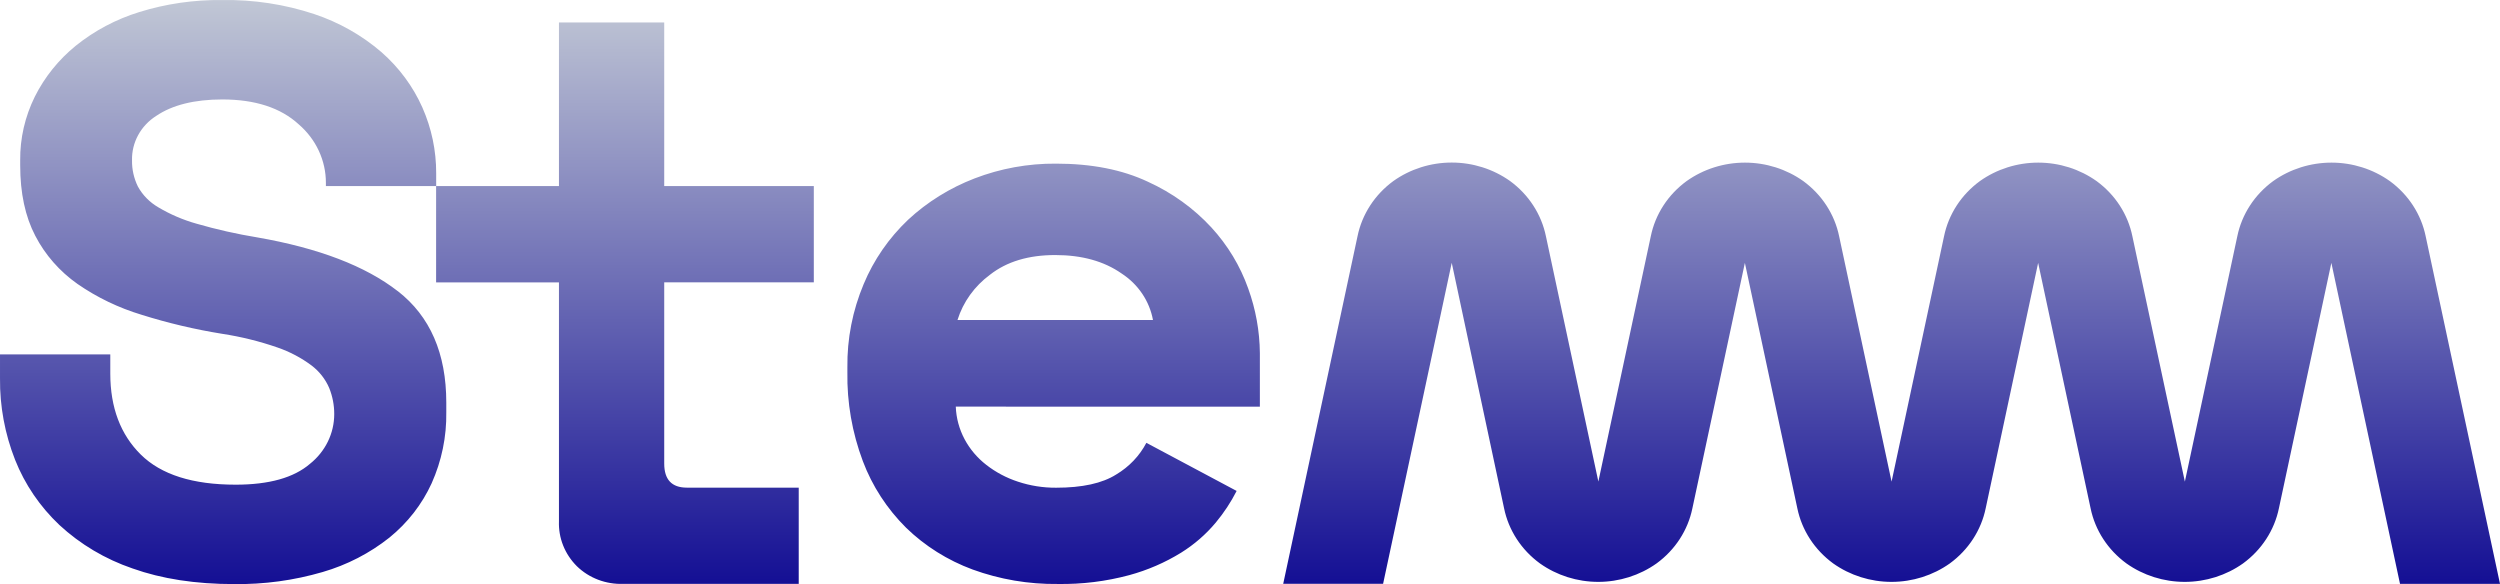 <svg width="1596" height="373" viewBox="0 0 1596 373" fill="none" xmlns="http://www.w3.org/2000/svg">
<path fill-rule="evenodd" clip-rule="evenodd" d="M164.299 151.566C203.419 158.391 233.294 169.824 253.922 185.863H253.97C274.598 201.918 284.912 225.638 284.912 257.023V263.194C285.146 278.763 281.962 294.205 275.569 308.515C269.461 321.893 260.244 333.751 248.624 343.182C236.066 353.165 221.561 360.645 205.956 365.184C187.637 370.536 168.565 373.133 149.418 372.88C124.873 372.88 103.266 369.552 84.597 362.896C67.163 356.944 51.253 347.489 37.931 335.163C25.494 323.409 15.844 309.22 9.638 293.562C3.101 276.966 -0.165 259.349 0.006 241.608V226.239H70.414V238.534C70.43 260.182 76.923 277.407 89.894 290.211C102.865 303.015 123.043 309.417 150.429 309.417C171.763 309.417 187.583 304.979 197.889 296.104C202.743 292.229 206.646 287.374 209.323 281.885C211.999 276.396 213.381 270.409 213.372 264.349C213.395 258.659 212.309 253.016 210.17 247.709C207.775 242.093 203.92 237.159 198.973 233.38C192.37 228.438 184.99 224.538 177.109 221.824C165.677 217.865 153.883 214.948 141.881 213.111C124.428 210.303 107.219 206.239 90.4 200.955C75.745 196.536 61.924 189.888 49.465 181.264C38.054 173.231 28.814 162.691 22.52 150.526C16.099 138.246 12.889 123.231 12.889 105.482V102.408C12.745 88.337 15.94 74.419 22.232 61.709C28.466 49.223 37.377 38.142 48.382 29.191C60.314 19.577 74.077 12.278 88.907 7.697C106.012 2.39 123.906 -0.202 141.881 0.024C161.835 -0.305 181.696 2.722 200.562 8.968C216.422 14.253 231.025 22.518 243.519 33.282C254.765 43.128 263.675 55.179 269.645 68.619C275.511 81.893 278.509 96.171 278.458 110.589V118.793H356.835V14.353H424.04V118.793H519.538V180.223H424.04V295.942C424.04 306.188 428.856 311.311 438.488 311.311H509.907V372.741H397.89C392.414 372.938 386.955 372.038 381.861 370.101C376.766 368.163 372.147 365.229 368.297 361.486C364.478 357.689 361.494 353.193 359.525 348.265C357.556 343.337 356.641 338.079 356.835 332.805V180.27H278.41V118.794H208.051V116.737C208.064 109.685 206.524 102.71 203.532 96.27C200.54 89.83 196.164 84.069 190.69 79.366C179.148 68.781 162.878 63.488 141.881 63.488C124.111 63.504 110.064 67.001 99.743 73.981C94.865 77.072 90.888 81.303 88.183 86.276C85.479 91.249 84.137 96.8 84.284 102.408C84.196 108.154 85.473 113.845 88.016 119.048C91.027 124.547 95.549 129.151 101.091 132.36C108.738 136.907 116.992 140.437 125.628 142.853C138.32 146.515 151.235 149.425 164.299 151.566ZM632.037 175.37C642.712 167.004 656.581 162.821 673.646 162.821C690.678 162.821 704.812 166.75 716.049 174.607C721.287 178.019 725.758 182.405 729.195 187.507C732.632 192.609 734.967 198.321 736.059 204.306H611.256C614.843 192.804 622.114 182.68 632.037 175.37ZM615.783 280.388C612.351 273.932 610.436 266.832 610.173 259.588L804.299 259.634V225.337C804.162 211.303 801.641 197.384 796.835 184.129C791.757 169.798 783.778 156.572 773.358 145.21C762.033 132.952 748.239 123.023 732.808 116.02C716.45 108.316 696.898 104.464 674.151 104.464C656.338 104.334 638.67 107.545 622.14 113.917C606.359 119.988 591.958 128.944 579.736 140.287C567.436 151.956 557.779 165.938 551.371 181.356C544.275 198.24 540.739 216.308 540.969 234.512V237.563C540.651 256.924 543.996 276.179 550.841 294.394C556.826 310.289 566.246 324.789 578.484 336.942C590.493 348.601 604.947 357.676 620.888 363.566C638.262 369.898 656.724 373.034 675.307 372.811C690.713 373.06 706.076 371.161 720.913 367.172C732.615 363.982 743.764 359.154 753.998 352.843C762.393 347.613 769.864 341.13 776.127 333.637C781.333 327.386 785.807 320.605 789.467 313.415L731.845 282.699C727.488 291.015 720.822 298.014 712.582 302.922C703.704 308.546 690.91 311.358 674.199 311.358C665.941 311.407 657.733 310.11 649.927 307.521C642.558 305.122 635.693 301.483 629.653 296.774C623.886 292.304 619.161 286.722 615.783 280.388ZM1596 372.741L1548.56 150.872C1545.68 136.825 1537.53 124.279 1525.67 115.604C1514.89 107.949 1501.83 103.818 1488.43 103.818C1475.02 103.818 1461.97 107.949 1451.19 115.604C1439.32 124.279 1431.18 136.825 1428.29 150.872L1394.82 307.475L1361.32 150.872C1358.46 136.824 1350.32 124.274 1338.45 115.604C1327.67 107.949 1314.62 103.818 1301.21 103.818C1287.8 103.818 1274.75 107.949 1263.97 115.604C1252.1 124.272 1243.95 136.821 1241.07 150.872L1207.58 307.475L1174.11 150.872C1171.23 136.821 1163.08 124.272 1151.21 115.604C1140.43 107.949 1127.38 103.818 1113.97 103.818C1100.56 103.818 1087.51 107.949 1076.73 115.604C1064.86 124.274 1056.72 136.824 1053.86 150.872L1020.39 307.428L986.916 150.825C984.029 136.779 975.883 124.233 964.017 115.558C953.239 107.903 940.186 103.772 926.778 103.772C913.371 103.772 900.318 107.903 889.54 115.558C877.673 124.233 869.527 136.779 866.64 150.825L819.204 372.695H882.966L926.79 167.766L960.188 324.415C963.058 338.468 971.208 351.02 983.088 359.683C993.865 367.338 1006.92 371.469 1020.33 371.469C1033.73 371.469 1046.79 367.338 1057.56 359.683C1069.44 351.017 1077.58 338.466 1080.44 324.415L1113.93 167.812L1147.4 324.415C1150.28 338.464 1158.43 351.012 1170.3 359.683C1181.08 367.338 1194.13 371.469 1207.54 371.469C1220.95 371.469 1234 367.338 1244.78 359.683C1256.65 351.012 1264.8 338.464 1267.68 324.415L1301.15 167.812L1334.62 324.415C1337.49 338.461 1345.63 351.008 1357.5 359.683C1368.27 367.338 1381.33 371.469 1394.73 371.469C1408.14 371.469 1421.19 367.338 1431.97 359.683C1443.84 351.012 1451.99 338.464 1454.87 324.415L1488.34 167.812L1532.17 372.741H1596Z" fill="url(#paint0_linear_3809_2887)"/>
<defs>
<linearGradient id="paint0_linear_3809_2887" x1="798" y1="2.19703e-06" x2="798" y2="372.897" gradientUnits="userSpaceOnUse">
<stop stop-color="#C1C7D5"/>
<stop offset="1" stop-color="#140F94"/>
</linearGradient>
</defs>
</svg>
